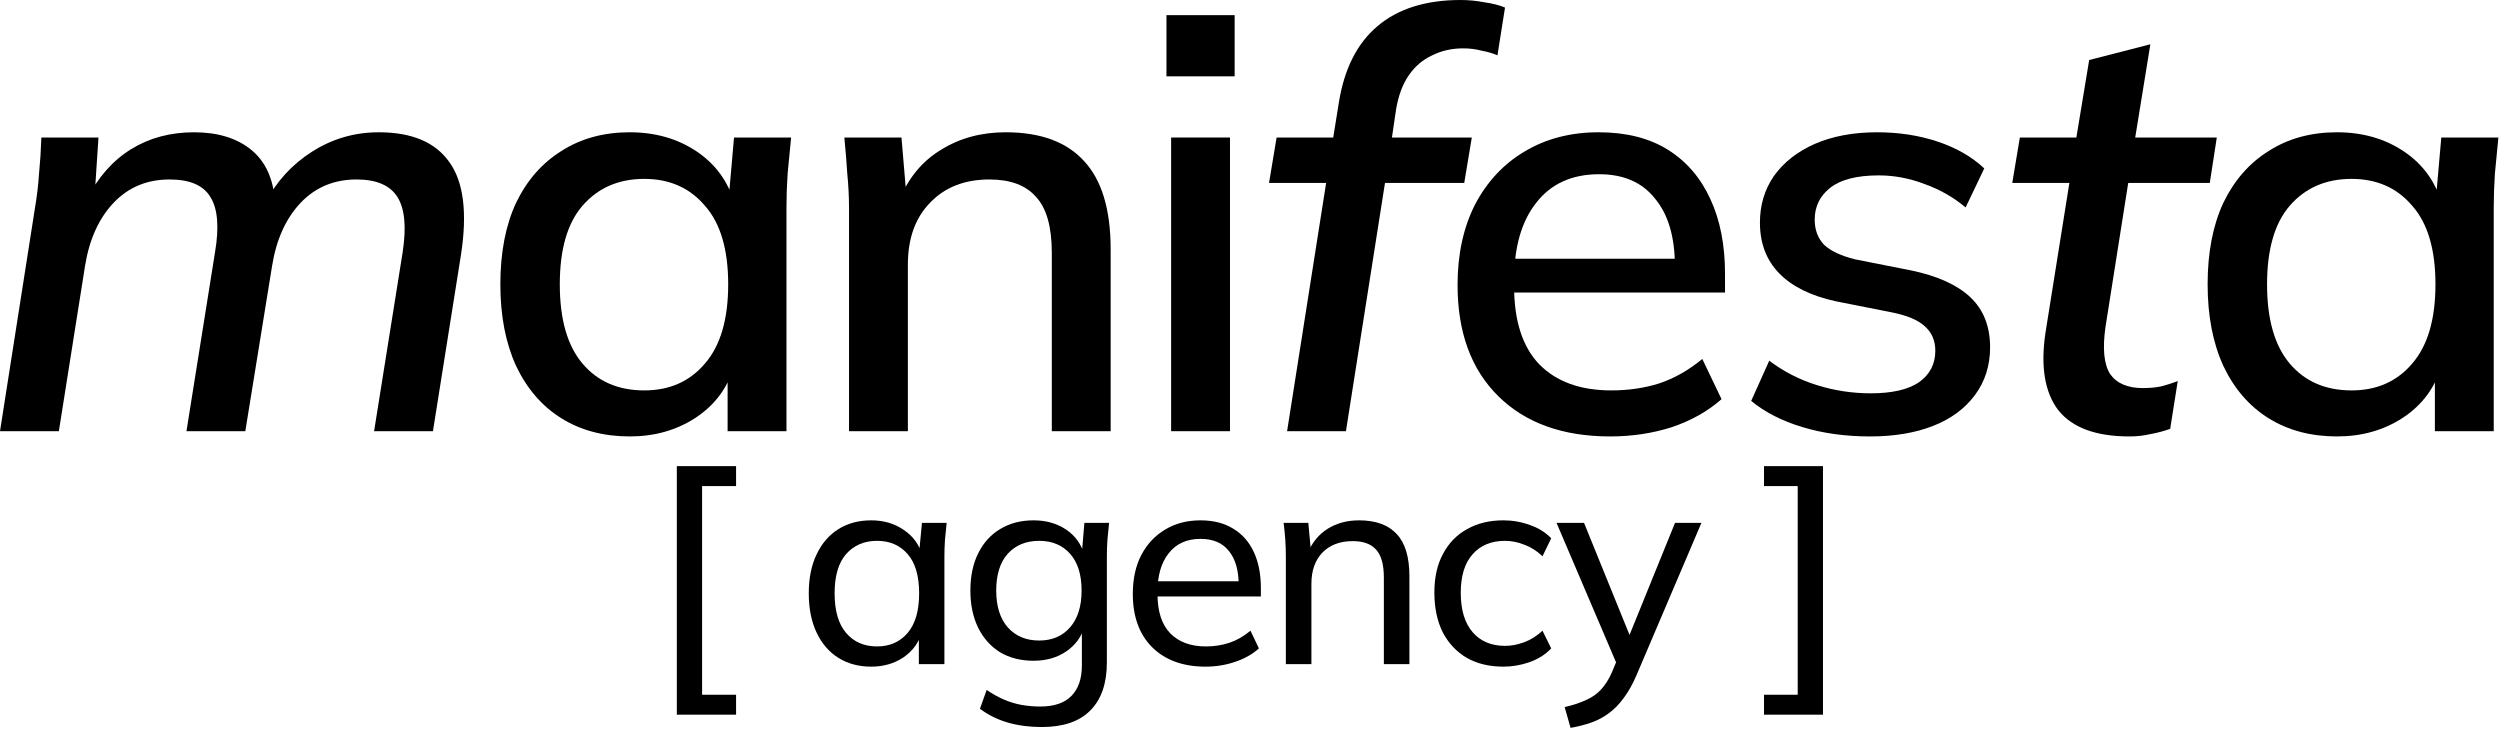 <?xml version="1.0" encoding="UTF-8"?> <svg xmlns="http://www.w3.org/2000/svg" width="591" height="173" viewBox="0 0 591 173" fill="none"><path d="M552.463 103.174C546.31 103.174 540.938 101.751 536.346 98.904C531.755 96.057 528.173 91.925 525.602 86.507C523.123 81.089 521.883 74.66 521.883 67.222C521.883 59.692 523.123 53.263 525.602 47.937C528.173 42.611 531.755 38.524 536.346 35.678C540.938 32.739 546.31 31.27 552.463 31.27C558.524 31.27 563.804 32.785 568.304 35.815C572.804 38.846 575.789 42.978 577.258 48.213H575.743L577.12 32.509H590.62C590.344 35.356 590.069 38.203 589.793 41.05C589.609 43.805 589.518 46.514 589.518 49.177V101.935H575.605V86.507H577.12C575.651 91.649 572.62 95.736 568.029 98.766C563.529 101.705 558.34 103.174 552.463 103.174ZM555.907 92.292C561.876 92.292 566.651 90.18 570.233 85.956C573.906 81.731 575.743 75.487 575.743 67.222C575.743 58.957 573.906 52.758 570.233 48.626C566.651 44.402 561.876 42.289 555.907 42.289C549.846 42.289 544.979 44.402 541.305 48.626C537.724 52.758 535.933 58.957 535.933 67.222C535.933 75.487 537.724 81.731 541.305 85.956C544.887 90.18 549.754 92.292 555.907 92.292Z" fill="black"></path><path d="M503.387 103.174C495.489 103.174 489.887 101.107 486.581 96.975C483.367 92.751 482.357 86.644 483.551 78.654L489.199 43.253H475.699L477.49 32.509H490.852L493.882 14.188L508.346 10.469L504.764 32.509H524.049L522.396 43.253H503.111L497.739 77.277C497.004 82.42 497.372 86.139 498.841 88.435C500.402 90.639 502.973 91.741 506.555 91.741C508.208 91.741 509.677 91.603 510.963 91.327C512.34 90.96 513.626 90.547 514.82 90.088L513.029 101.383C511.468 101.934 509.907 102.347 508.346 102.623C506.785 102.99 505.132 103.174 503.387 103.174Z" fill="black"></path><path d="M442.081 103.174C436.296 103.174 430.97 102.44 426.102 100.97C421.235 99.501 417.195 97.435 413.98 94.772L418.251 85.267C421.649 87.838 425.414 89.767 429.546 91.052C433.679 92.338 437.903 92.981 442.219 92.981C447.27 92.981 451.081 92.109 453.652 90.364C456.223 88.527 457.509 86.048 457.509 82.925C457.509 80.538 456.683 78.609 455.03 77.14C453.468 75.671 450.851 74.569 447.178 73.834L433.954 71.217C428.077 69.931 423.623 67.727 420.592 64.605C417.562 61.482 416.047 57.488 416.047 52.621C416.047 48.488 417.149 44.815 419.353 41.601C421.649 38.387 424.863 35.861 428.995 34.025C433.219 32.188 438.132 31.27 443.734 31.27C448.877 31.27 453.652 32.004 458.06 33.474C462.468 34.943 466.141 37.055 469.08 39.81L464.672 49.039C461.825 46.651 458.611 44.815 455.03 43.529C451.448 42.152 447.821 41.463 444.147 41.463C439.005 41.463 435.194 42.427 432.714 44.356C430.235 46.284 428.995 48.809 428.995 51.932C428.995 54.319 429.73 56.294 431.199 57.855C432.76 59.324 435.194 60.472 438.5 61.299L451.724 63.916C457.968 65.202 462.652 67.314 465.774 70.252C468.896 73.191 470.458 77.14 470.458 82.099C470.458 86.415 469.264 90.18 466.876 93.394C464.488 96.608 461.182 99.042 456.958 100.695C452.734 102.348 447.775 103.174 442.081 103.174Z" fill="black"></path><path d="M380.659 103.174C369.455 103.174 360.639 100.006 354.211 93.67C347.783 87.333 344.568 78.563 344.568 67.36C344.568 60.105 345.946 53.769 348.701 48.35C351.548 42.932 355.451 38.754 360.409 35.815C365.46 32.785 371.292 31.27 377.904 31.27C384.424 31.27 389.888 32.647 394.296 35.402C398.704 38.157 402.056 42.06 404.351 47.111C406.647 52.07 407.795 57.947 407.795 64.743V69.15H355.451V61.161H398.29L395.949 62.952C395.949 56.064 394.388 50.738 391.265 46.973C388.235 43.116 383.827 41.187 378.041 41.187C371.613 41.187 366.654 43.437 363.164 47.937C359.675 52.345 357.93 58.452 357.93 66.258V67.635C357.93 75.808 359.904 81.961 363.853 86.094C367.894 90.226 373.587 92.292 380.934 92.292C384.975 92.292 388.74 91.741 392.229 90.639C395.811 89.445 399.209 87.517 402.423 84.854L406.969 94.359C403.754 97.205 399.852 99.409 395.26 100.97C390.668 102.44 385.801 103.174 380.659 103.174Z" fill="black"></path><path d="M304.268 101.934L313.497 43.253H299.998L301.789 32.509H319.007L314.599 36.09L316.528 24.106C317.814 16.208 320.844 10.239 325.619 6.199C330.486 2.066 337.052 0 345.317 0C347.154 0 349.037 0.184 350.965 0.551C352.894 0.826 354.501 1.24 355.786 1.791L353.996 13.086C352.985 12.627 351.746 12.26 350.276 11.984C348.899 11.617 347.43 11.433 345.868 11.433C343.205 11.433 340.772 11.984 338.568 13.086C336.364 14.096 334.527 15.658 333.058 17.77C331.588 19.882 330.578 22.591 330.027 25.897L328.65 35.264L326.997 32.509H347.935L346.144 43.253H327.41L318.181 101.934H304.268Z" fill="black"></path><path d="M276.854 101.935V32.509H290.767V101.935H276.854ZM275.752 18.046V3.582H291.869V18.046H275.752Z" fill="black"></path><path d="M200.709 101.935V49.177C200.709 46.514 200.572 43.805 200.296 41.05C200.112 38.203 199.883 35.356 199.607 32.509H213.107L214.347 47.111H212.694C214.806 41.968 218.066 38.065 222.474 35.402C226.882 32.647 231.978 31.27 237.764 31.27C245.937 31.27 252.09 33.519 256.222 38.019C260.446 42.519 262.559 49.498 262.559 58.957V101.935H248.646V59.783C248.646 53.631 247.406 49.223 244.927 46.56C242.539 43.805 238.866 42.427 233.907 42.427C228.03 42.427 223.346 44.264 219.856 47.937C216.367 51.519 214.622 56.386 214.622 62.538V101.935H200.709Z" fill="black"></path><path d="M148.865 103.174C142.713 103.174 137.34 101.751 132.749 98.904C128.157 96.057 124.576 91.925 122.004 86.507C119.525 81.089 118.285 74.66 118.285 67.222C118.285 59.692 119.525 53.263 122.004 47.937C124.576 42.611 128.157 38.524 132.749 35.678C137.34 32.739 142.713 31.27 148.865 31.27C154.926 31.27 160.207 32.785 164.707 35.815C169.206 38.846 172.191 42.978 173.66 48.213H172.145L173.522 32.509H187.022C186.746 35.356 186.471 38.203 186.195 41.05C186.012 43.805 185.92 46.514 185.92 49.177V101.935H172.007V86.507H173.522C172.053 91.649 169.023 95.736 164.431 98.766C159.931 101.705 154.743 103.174 148.865 103.174ZM152.309 92.292C158.278 92.292 163.054 90.18 166.635 85.956C170.308 81.731 172.145 75.487 172.145 67.222C172.145 58.957 170.308 52.758 166.635 48.626C163.054 44.402 158.278 42.289 152.309 42.289C146.248 42.289 141.381 44.402 137.708 48.626C134.126 52.758 132.336 58.957 132.336 67.222C132.336 75.487 134.126 81.731 137.708 85.956C141.289 90.18 146.156 92.292 152.309 92.292Z" fill="black"></path><path d="M0 101.935L8.265 49.177C8.724 46.514 9.046 43.805 9.229 41.05C9.505 38.203 9.688 35.356 9.78 32.509H23.28L22.315 47.111H20.525C23.188 41.876 26.677 37.927 30.994 35.264C35.31 32.601 40.269 31.27 45.87 31.27C51.472 31.27 55.972 32.647 59.37 35.402C62.768 38.157 64.65 42.289 65.017 47.799H62.813C65.385 42.84 69.058 38.846 73.833 35.815C78.609 32.785 83.843 31.27 89.537 31.27C97.343 31.27 102.898 33.611 106.204 38.295C109.602 42.978 110.52 50.325 108.959 60.334L102.347 101.935H88.435L95.184 59.646C96.103 53.677 95.689 49.315 93.945 46.56C92.2 43.805 88.986 42.427 84.302 42.427C78.976 42.427 74.568 44.264 71.078 47.937C67.589 51.61 65.339 56.569 64.329 62.814L57.992 101.935H44.08L50.829 59.646C51.84 53.677 51.472 49.315 49.727 46.56C48.074 43.805 44.86 42.427 40.085 42.427C34.759 42.427 30.351 44.264 26.861 47.937C23.371 51.61 21.122 56.569 20.111 62.814L13.913 101.935H0Z" fill="black"></path><path d="M417.012 168.949V164.236H424.978V114.909H417.012V110.195H430.953V168.949H417.012Z" fill="black"></path><path d="M371.28 172.069L369.886 167.156C371.966 166.669 373.692 166.094 375.064 165.43C376.437 164.811 377.587 163.992 378.517 162.974C379.446 161.956 380.265 160.672 380.973 159.123L382.633 155.14L382.5 157.663L367.961 123.605H374.467L386.085 152.219H384.359L395.977 123.605H402.217L386.882 159.588C385.952 161.757 384.934 163.571 383.828 165.032C382.766 166.492 381.593 167.687 380.309 168.617C379.07 169.546 377.698 170.277 376.193 170.808C374.688 171.339 373.051 171.759 371.28 172.069Z" fill="black"></path><path d="M355.416 157.596C352.096 157.596 349.219 156.91 346.785 155.538C344.351 154.122 342.448 152.108 341.076 149.497C339.748 146.841 339.084 143.699 339.084 140.07C339.084 136.485 339.77 133.431 341.142 130.908C342.514 128.341 344.417 126.394 346.851 125.066C349.286 123.694 352.14 123.008 355.416 123.008C357.584 123.008 359.687 123.384 361.722 124.136C363.758 124.845 365.418 125.885 366.702 127.257L364.644 131.506C363.36 130.266 361.944 129.359 360.395 128.784C358.846 128.164 357.319 127.854 355.814 127.854C352.539 127.854 349.972 128.916 348.113 131.041C346.254 133.121 345.324 136.153 345.324 140.136C345.324 144.164 346.254 147.262 348.113 149.43C349.972 151.599 352.539 152.683 355.814 152.683C357.274 152.683 358.779 152.396 360.328 151.82C361.877 151.245 363.316 150.338 364.644 149.098L366.702 153.281C365.374 154.697 363.67 155.782 361.59 156.534C359.554 157.242 357.496 157.596 355.416 157.596Z" fill="black"></path><path d="M303.974 156.999V131.506C303.974 130.222 303.93 128.916 303.842 127.589C303.753 126.261 303.62 124.933 303.443 123.605H309.286L309.949 130.775H309.153C310.171 128.253 311.742 126.327 313.866 124.999C315.991 123.672 318.469 123.008 321.302 123.008C325.241 123.008 328.206 124.092 330.198 126.261C332.19 128.385 333.185 131.705 333.185 136.219V156.999H327.144V136.551C327.144 133.497 326.547 131.306 325.352 129.979C324.157 128.607 322.298 127.921 319.775 127.921C316.765 127.921 314.375 128.828 312.605 130.642C310.879 132.457 310.016 134.913 310.016 138.012V156.999H303.974Z" fill="black"></path><path d="M284.991 157.596C279.68 157.596 275.476 156.069 272.378 153.015C269.324 149.962 267.797 145.757 267.797 140.402C267.797 136.861 268.461 133.807 269.789 131.24C271.161 128.629 273.042 126.615 275.432 125.199C277.822 123.738 280.61 123.008 283.797 123.008C286.85 123.008 289.44 123.672 291.564 124.999C293.688 126.283 295.304 128.12 296.41 130.51C297.517 132.9 298.07 135.732 298.07 139.007V140.999H272.51V137.414H293.954L292.825 138.277C292.825 134.825 292.051 132.147 290.502 130.244C288.997 128.341 286.762 127.389 283.797 127.389C280.566 127.389 278.065 128.518 276.295 130.775C274.524 132.988 273.639 136.02 273.639 139.87V140.468C273.639 144.54 274.635 147.616 276.627 149.696C278.662 151.776 281.473 152.816 285.058 152.816C287.05 152.816 288.908 152.529 290.635 151.953C292.361 151.378 294.02 150.426 295.614 149.098L297.605 153.281C296.101 154.653 294.219 155.715 291.962 156.468C289.749 157.22 287.426 157.596 284.991 157.596Z" fill="black"></path><path d="M246.261 171.87C243.34 171.87 240.662 171.516 238.228 170.808C235.794 170.099 233.603 169.015 231.656 167.555L233.249 163.106C234.621 164.036 235.971 164.788 237.299 165.364C238.626 165.939 239.998 166.36 241.415 166.625C242.875 166.891 244.38 167.023 245.929 167.023C249.204 167.023 251.661 166.182 253.298 164.501C254.936 162.819 255.755 160.429 255.755 157.331V147.97H256.419C255.71 150.493 254.25 152.506 252.037 154.011C249.868 155.472 247.301 156.202 244.336 156.202C241.326 156.202 238.693 155.538 236.436 154.21C234.223 152.838 232.497 150.913 231.257 148.435C230.018 145.912 229.398 142.969 229.398 139.605C229.398 136.197 230.018 133.254 231.257 130.775C232.497 128.297 234.223 126.394 236.436 125.066C238.693 123.694 241.326 123.008 244.336 123.008C247.301 123.008 249.868 123.738 252.037 125.199C254.206 126.659 255.644 128.673 256.352 131.24L255.755 130.642L256.352 123.605H262.194C262.062 124.933 261.929 126.261 261.796 127.589C261.708 128.916 261.663 130.222 261.663 131.506V156.6C261.663 161.557 260.358 165.342 257.746 167.953C255.179 170.564 251.351 171.87 246.261 171.87ZM245.664 151.422C248.717 151.422 251.152 150.382 252.966 148.302C254.781 146.222 255.688 143.323 255.688 139.605C255.688 135.843 254.781 132.944 252.966 130.908C251.152 128.872 248.717 127.854 245.664 127.854C242.565 127.854 240.087 128.872 238.228 130.908C236.413 132.944 235.506 135.843 235.506 139.605C235.506 143.323 236.413 146.222 238.228 148.302C240.087 150.382 242.565 151.422 245.664 151.422Z" fill="black"></path><path d="M205.932 157.596C203.011 157.596 200.443 156.91 198.231 155.538C196.018 154.166 194.291 152.174 193.052 149.563C191.813 146.952 191.193 143.854 191.193 140.269C191.193 136.684 191.813 133.608 193.052 131.041C194.291 128.43 196.018 126.438 198.231 125.066C200.443 123.694 203.011 123.008 205.932 123.008C208.897 123.008 211.464 123.76 213.633 125.265C215.846 126.726 217.306 128.739 218.014 131.306H217.218L217.948 123.605H223.79C223.657 124.933 223.525 126.261 223.392 127.589C223.303 128.916 223.259 130.222 223.259 131.506V156.999H217.218V149.364H217.948C217.24 151.887 215.779 153.901 213.566 155.405C211.398 156.866 208.853 157.596 205.932 157.596ZM207.326 152.816C210.335 152.816 212.747 151.754 214.562 149.63C216.377 147.505 217.284 144.385 217.284 140.269C217.284 136.153 216.377 133.055 214.562 130.974C212.747 128.894 210.335 127.854 207.326 127.854C204.316 127.854 201.882 128.894 200.023 130.974C198.208 133.055 197.301 136.153 197.301 140.269C197.301 144.385 198.208 147.505 200.023 149.63C201.838 151.754 204.272 152.816 207.326 152.816Z" fill="black"></path><path d="M160 168.949V110.195H174.008V114.909H165.975V164.236H174.008V168.949H160Z" fill="black"></path></svg> 